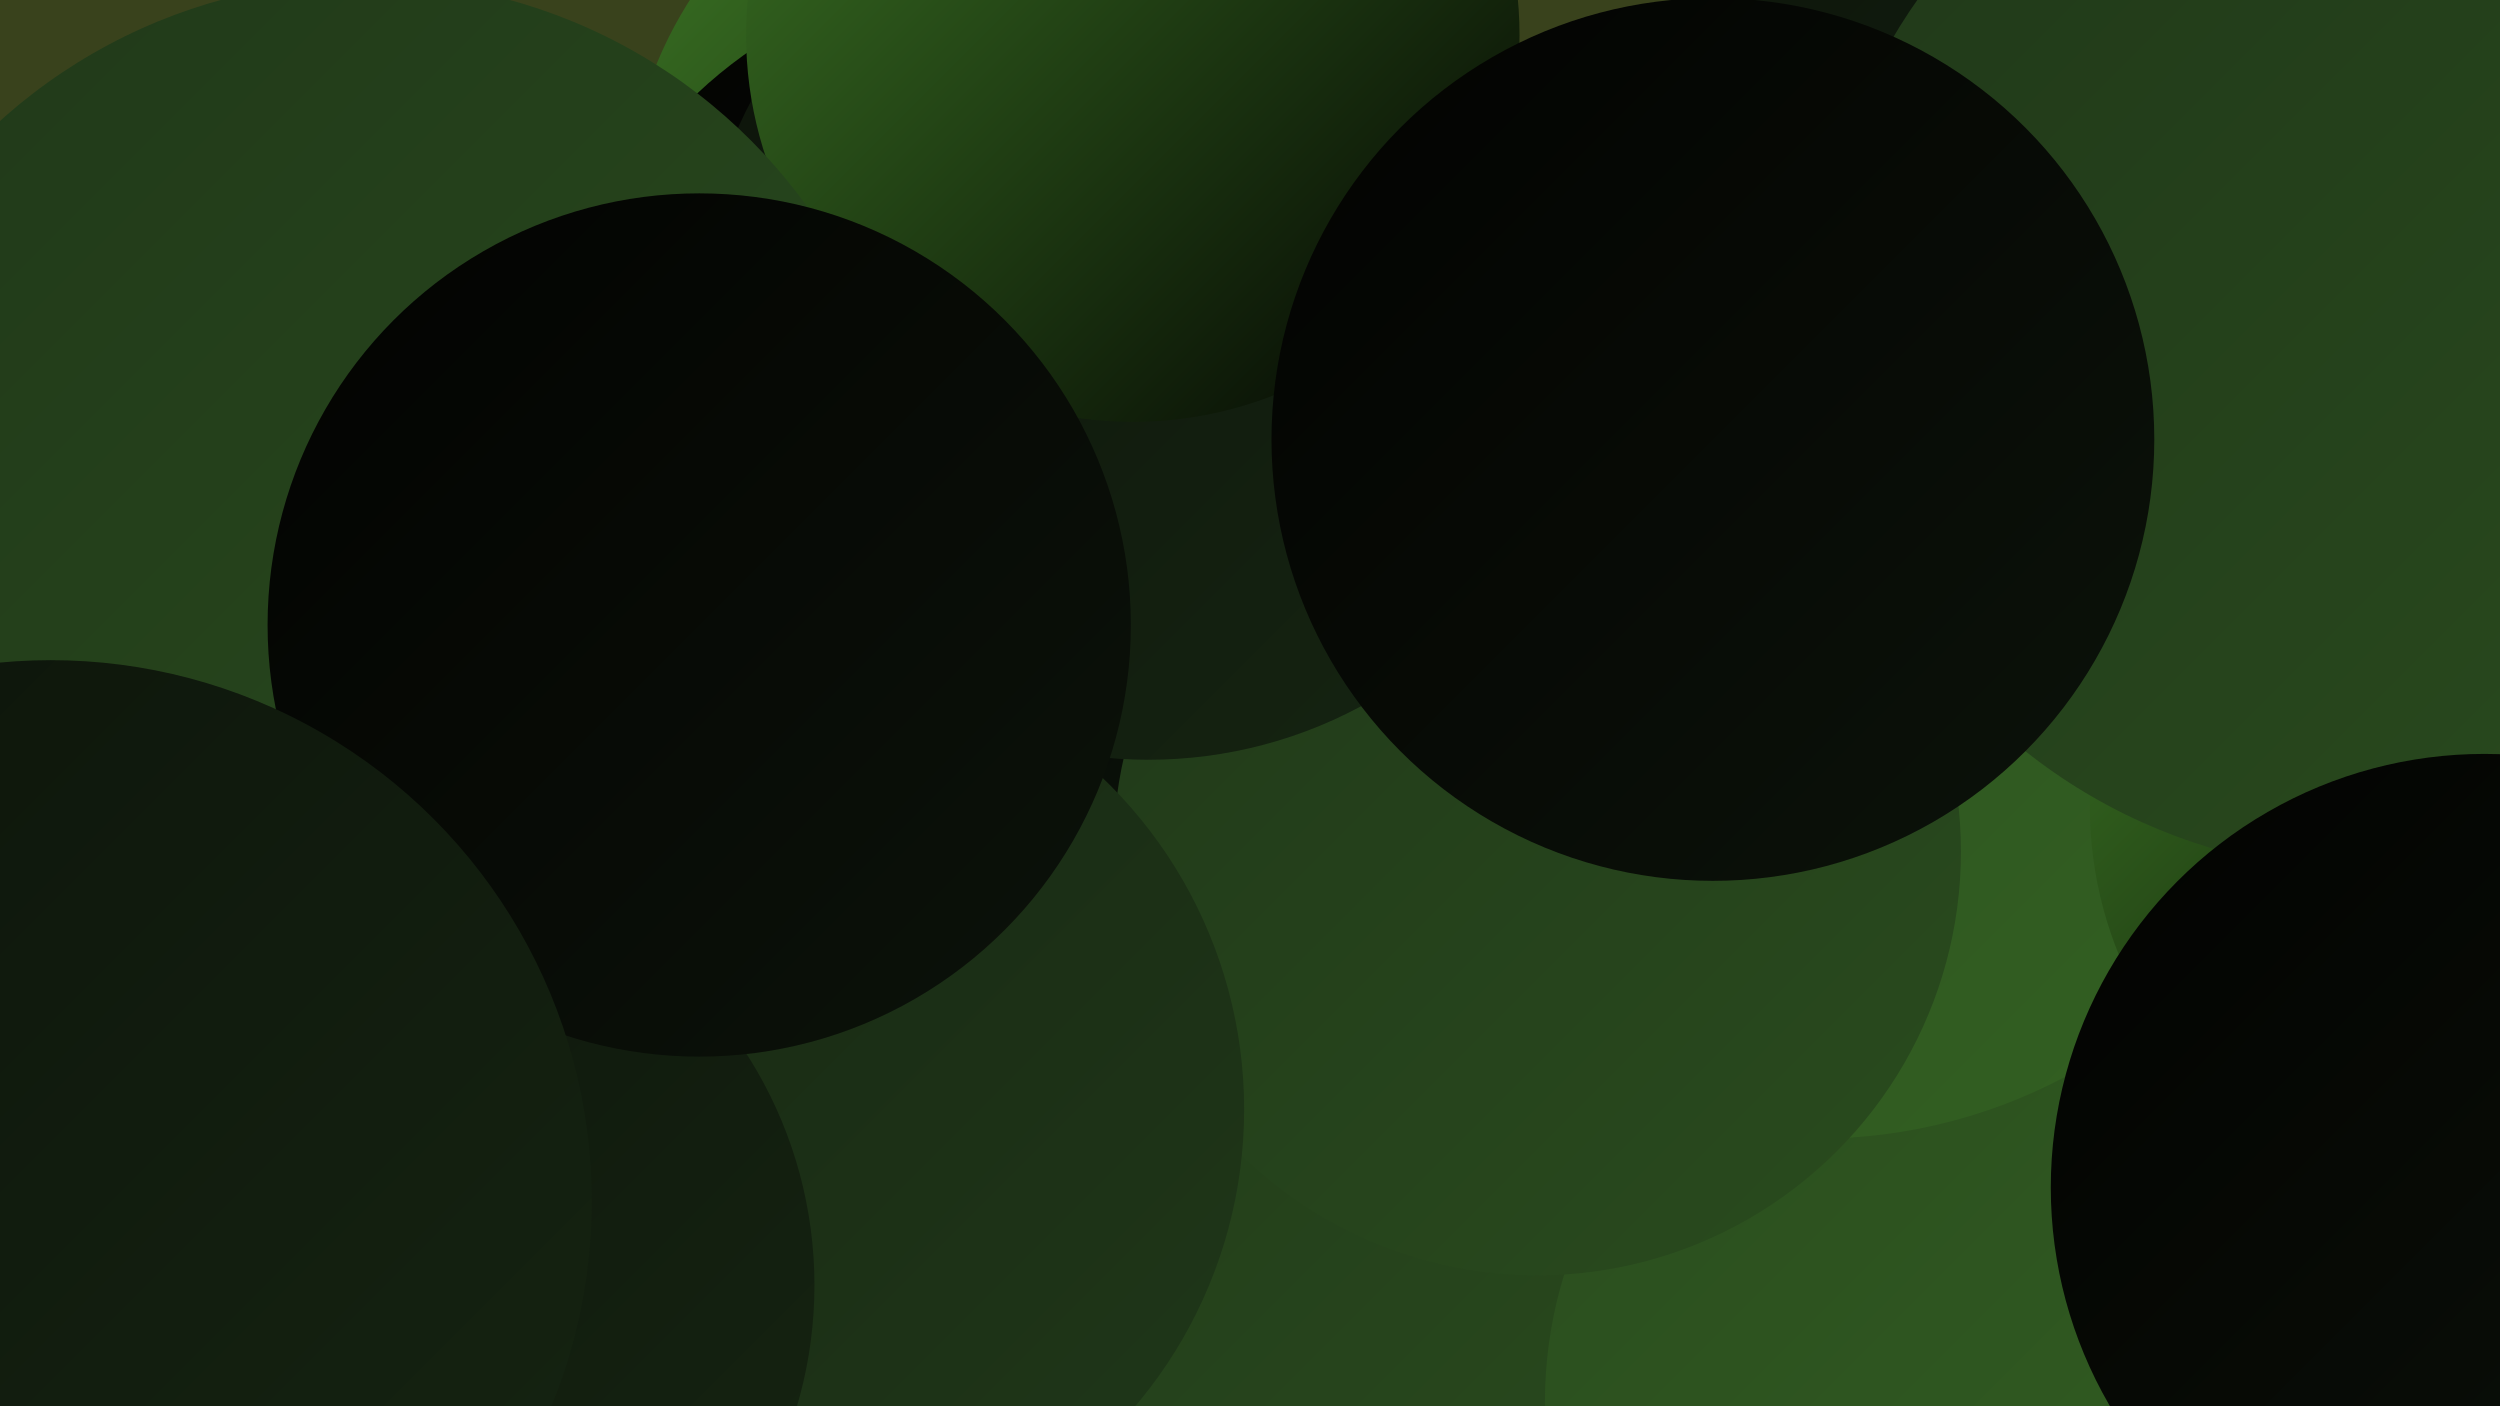 <?xml version="1.0" encoding="UTF-8"?><svg width="1280" height="720" xmlns="http://www.w3.org/2000/svg"><defs><linearGradient id="grad0" x1="0%" y1="0%" x2="100%" y2="100%"><stop offset="0%" style="stop-color:#020201;stop-opacity:1" /><stop offset="100%" style="stop-color:#0c130a;stop-opacity:1" /></linearGradient><linearGradient id="grad1" x1="0%" y1="0%" x2="100%" y2="100%"><stop offset="0%" style="stop-color:#0c130a;stop-opacity:1" /><stop offset="100%" style="stop-color:#162512;stop-opacity:1" /></linearGradient><linearGradient id="grad2" x1="0%" y1="0%" x2="100%" y2="100%"><stop offset="0%" style="stop-color:#162512;stop-opacity:1" /><stop offset="100%" style="stop-color:#203819;stop-opacity:1" /></linearGradient><linearGradient id="grad3" x1="0%" y1="0%" x2="100%" y2="100%"><stop offset="0%" style="stop-color:#203819;stop-opacity:1" /><stop offset="100%" style="stop-color:#2a4c1e;stop-opacity:1" /></linearGradient><linearGradient id="grad4" x1="0%" y1="0%" x2="100%" y2="100%"><stop offset="0%" style="stop-color:#2a4c1e;stop-opacity:1" /><stop offset="100%" style="stop-color:#336122;stop-opacity:1" /></linearGradient><linearGradient id="grad5" x1="0%" y1="0%" x2="100%" y2="100%"><stop offset="0%" style="stop-color:#336122;stop-opacity:1" /><stop offset="100%" style="stop-color:#3d7825;stop-opacity:1" /></linearGradient><linearGradient id="grad6" x1="0%" y1="0%" x2="100%" y2="100%"><stop offset="0%" style="stop-color:#3d7825;stop-opacity:1" /><stop offset="100%" style="stop-color:#020201;stop-opacity:1" /></linearGradient></defs><rect width="1280" height="720" fill="#39421c" /><circle cx="1150" cy="23" r="278" fill="url(#grad1)" /><circle cx="525" cy="110" r="204" fill="url(#grad6)" /><circle cx="518" cy="219" r="235" fill="url(#grad0)" /><circle cx="581" cy="715" r="236" fill="url(#grad3)" /><circle cx="1013" cy="718" r="222" fill="url(#grad4)" /><circle cx="1142" cy="271" r="185" fill="url(#grad6)" /><circle cx="930" cy="311" r="272" fill="url(#grad4)" /><circle cx="787" cy="436" r="217" fill="url(#grad3)" /><circle cx="1271" cy="413" r="201" fill="url(#grad6)" /><circle cx="402" cy="568" r="235" fill="url(#grad2)" /><circle cx="588" cy="159" r="230" fill="url(#grad1)" /><circle cx="580" cy="18" r="198" fill="url(#grad6)" /><circle cx="206" cy="299" r="184" fill="url(#grad3)" /><circle cx="187" cy="269" r="279" fill="url(#grad3)" /><circle cx="1213" cy="163" r="283" fill="url(#grad3)" /><circle cx="198" cy="658" r="219" fill="url(#grad1)" /><circle cx="358" cy="320" r="221" fill="url(#grad0)" /><circle cx="877" cy="225" r="226" fill="url(#grad0)" /><circle cx="26" cy="615" r="277" fill="url(#grad1)" /><circle cx="1272" cy="608" r="222" fill="url(#grad0)" /></svg>